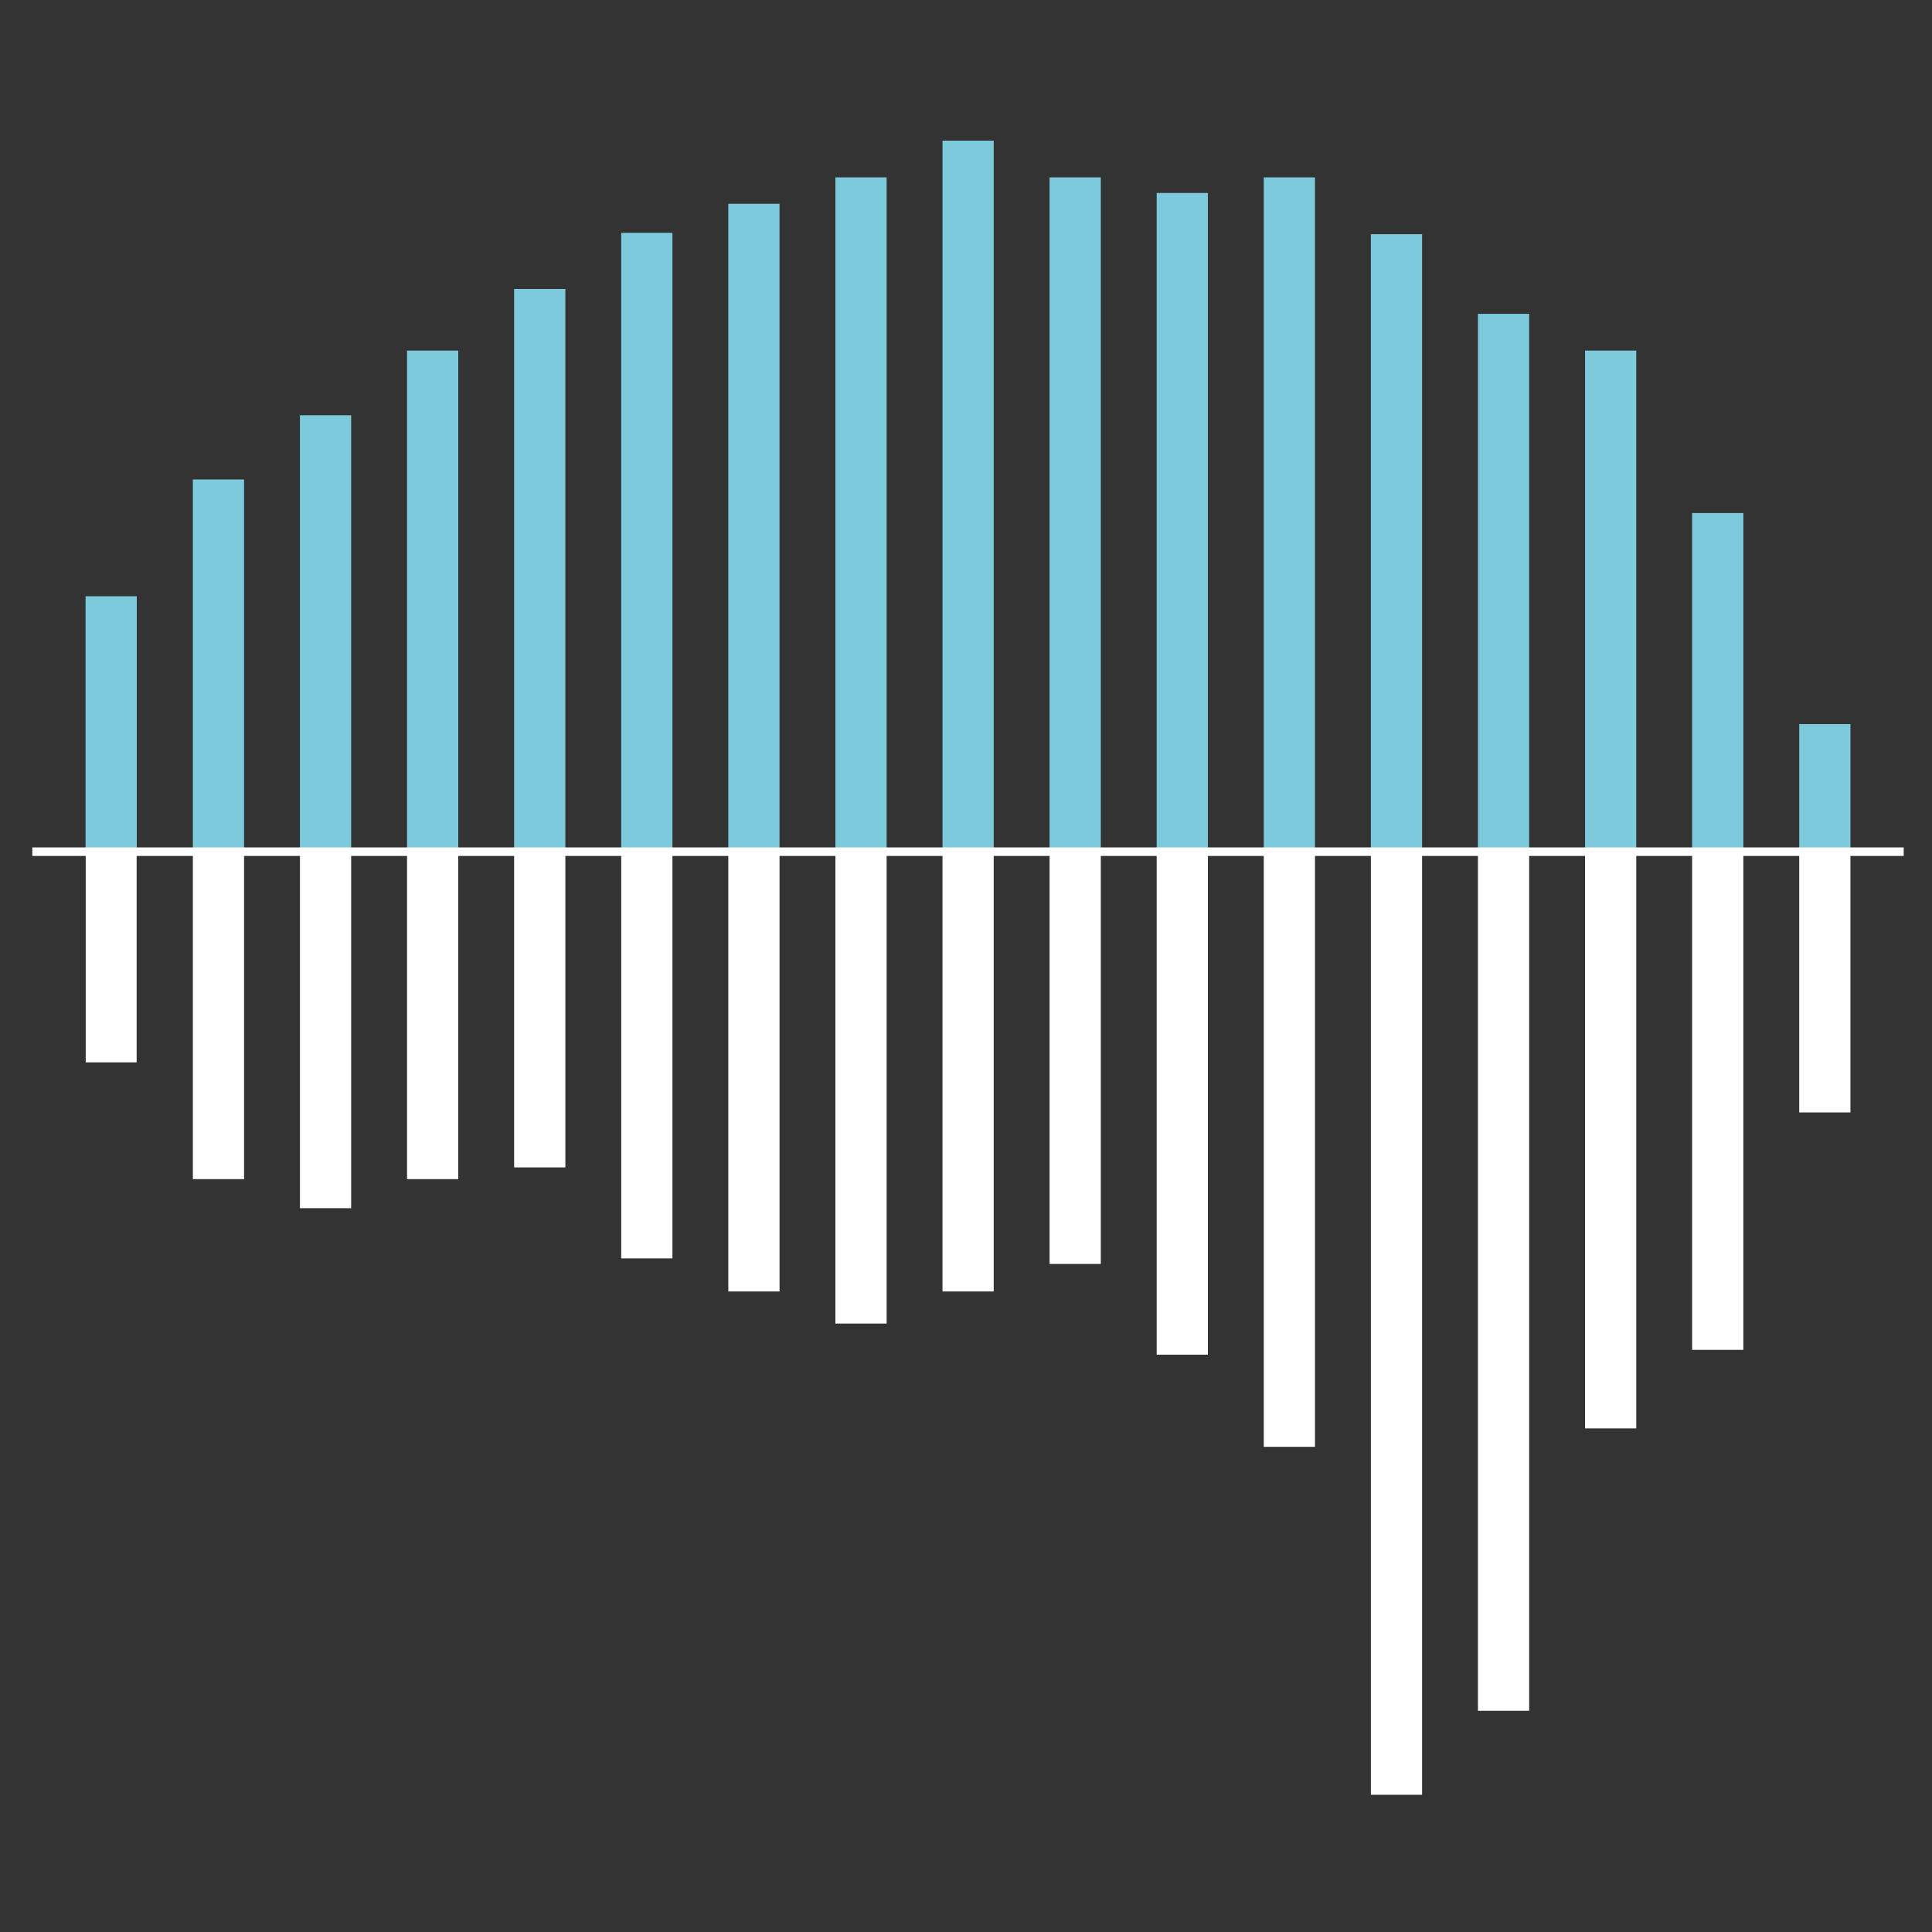 <?xml version="1.0" encoding="iso-8859-1"?>
<!-- Generator: Adobe Illustrator 19.2.1, SVG Export Plug-In . SVG Version: 6.00 Build 0)  -->
<svg version="1.1" id="Ebene_1" xmlns="http://www.w3.org/2000/svg" xmlns:xlink="http://www.w3.org/1999/xlink" x="0px" y="0px"
	 viewBox="0 0 500 500" style="enable-background:new 0 0 500 500;" xml:space="preserve">
<rect x="0" y="0" width="500" height="500" fill="#333333" stroke="none"/>
<rect x="49.91" y="124.091" style="fill:#7ECADD;" width="13.256" height="96.323"/>
<rect x="49.91" y="220.414" style="fill:#FFFFFF;" width="13.256" height="84.742"/>
<rect x="22.183" y="220.414" style="fill:#FFFFFF;" width="13.178" height="54.523"/>
<rect x="22.143" y="154.31" style="fill:#7ECADD;" width="13.256" height="66.104"/>
<rect x="77.625" y="107.464" style="fill:#7ECADD;" width="13.256" height="112.95"/>
<rect x="77.625" y="220.414" style="fill:#FFFFFF;" width="13.256" height="92.268"/>
<rect x="105.341" y="220.414" style="fill:#FFFFFF;" width="13.256" height="84.742"/>
<rect x="105.341" y="90.736" style="fill:#7ECADD;" width="13.256" height="129.678"/>
<rect x="133.056" y="74.792" style="fill:#7ECADD;" width="13.256" height="145.622"/>
<rect x="133.056" y="220.414" style="fill:#FFFFFF;" width="13.256" height="81.709"/>
<rect x="160.771" y="220.414" style="fill:#FFFFFF;" width="13.256" height="105.262"/>
<rect x="160.771" y="60.254" style="fill:#7ECADD;" width="13.256" height="160.16"/>
<rect x="188.486" y="220.414" style="fill:#FFFFFF;" width="13.256" height="113.816"/>
<rect x="188.486" y="52.748" style="fill:#7ECADD;" width="13.256" height="167.666"/>
<rect x="216.201" y="220.414" style="fill:#FFFFFF;" width="13.256" height="122.123"/>
<rect x="216.201" y="45.902" style="fill:#7ECADD;" width="13.256" height="174.512"/>
<rect x="243.916" y="36.4" style="fill:#7ECADD;" width="13.256" height="184.014"/>
<rect x="243.916" y="220.414" style="fill:#FFFFFF;" width="13.256" height="113.816"/>
<rect x="271.631" y="220.414" style="fill:#FFFFFF;" width="13.256" height="106.696"/>
<rect x="271.631" y="45.902" style="fill:#7ECADD;" width="13.256" height="174.512"/>
<rect x="299.346" y="220.414" style="fill:#FFFFFF;" width="13.256" height="130.173"/>
<rect x="299.346" y="49.945" style="fill:#7ECADD;" width="13.256" height="170.469"/>
<rect x="327.061" y="220.414" style="fill:#FFFFFF;" width="13.256" height="154.026"/>
<rect x="327.061" y="45.902" style="fill:#7ECADD;" width="13.256" height="174.512"/>
<rect x="354.776" y="60.619" style="fill:#7ECADD;" width="13.256" height="159.795"/>
<rect x="354.776" y="220.414" style="fill:#FFFFFF;" width="13.256" height="244.074"/>
<rect x="382.491" y="81.22" style="fill:#7ECADD;" width="13.256" height="139.194"/>
<rect x="382.491" y="220.414" style="fill:#FFFFFF;" width="13.256" height="222.337"/>
<rect x="410.206" y="90.736" style="fill:#7ECADD;" width="13.256" height="129.678"/>
<rect x="410.206" y="220.414" style="fill:#FFFFFF;" width="13.256" height="149.255"/>
<rect x="437.921" y="132.775" style="fill:#7ECADD;" width="13.256" height="87.639"/>
<rect x="437.921" y="220.414" style="fill:#FFFFFF;" width="13.256" height="128.928"/>
<rect x="465.636" y="187.394" style="fill:#7ECADD;" width="13.256" height="33.02"/>
<rect x="465.636" y="220.414" style="fill:#FFFFFF;" width="13.256" height="67.49"/>
<g>
	<rect x="8.357" y="219.309" style="fill:#FFFFFF;" width="484.321" height="2.209"/>
</g>
<g>
</g>
<g>
</g>
<g>
</g>
<g>
</g>
<g>
</g>
<g>
</g>
<g>
</g>
<g>
</g>
<g>
</g>
<g>
</g>
<g>
</g>
<g>
</g>
<g>
</g>
<g>
</g>
<g>
</g>
</svg>
